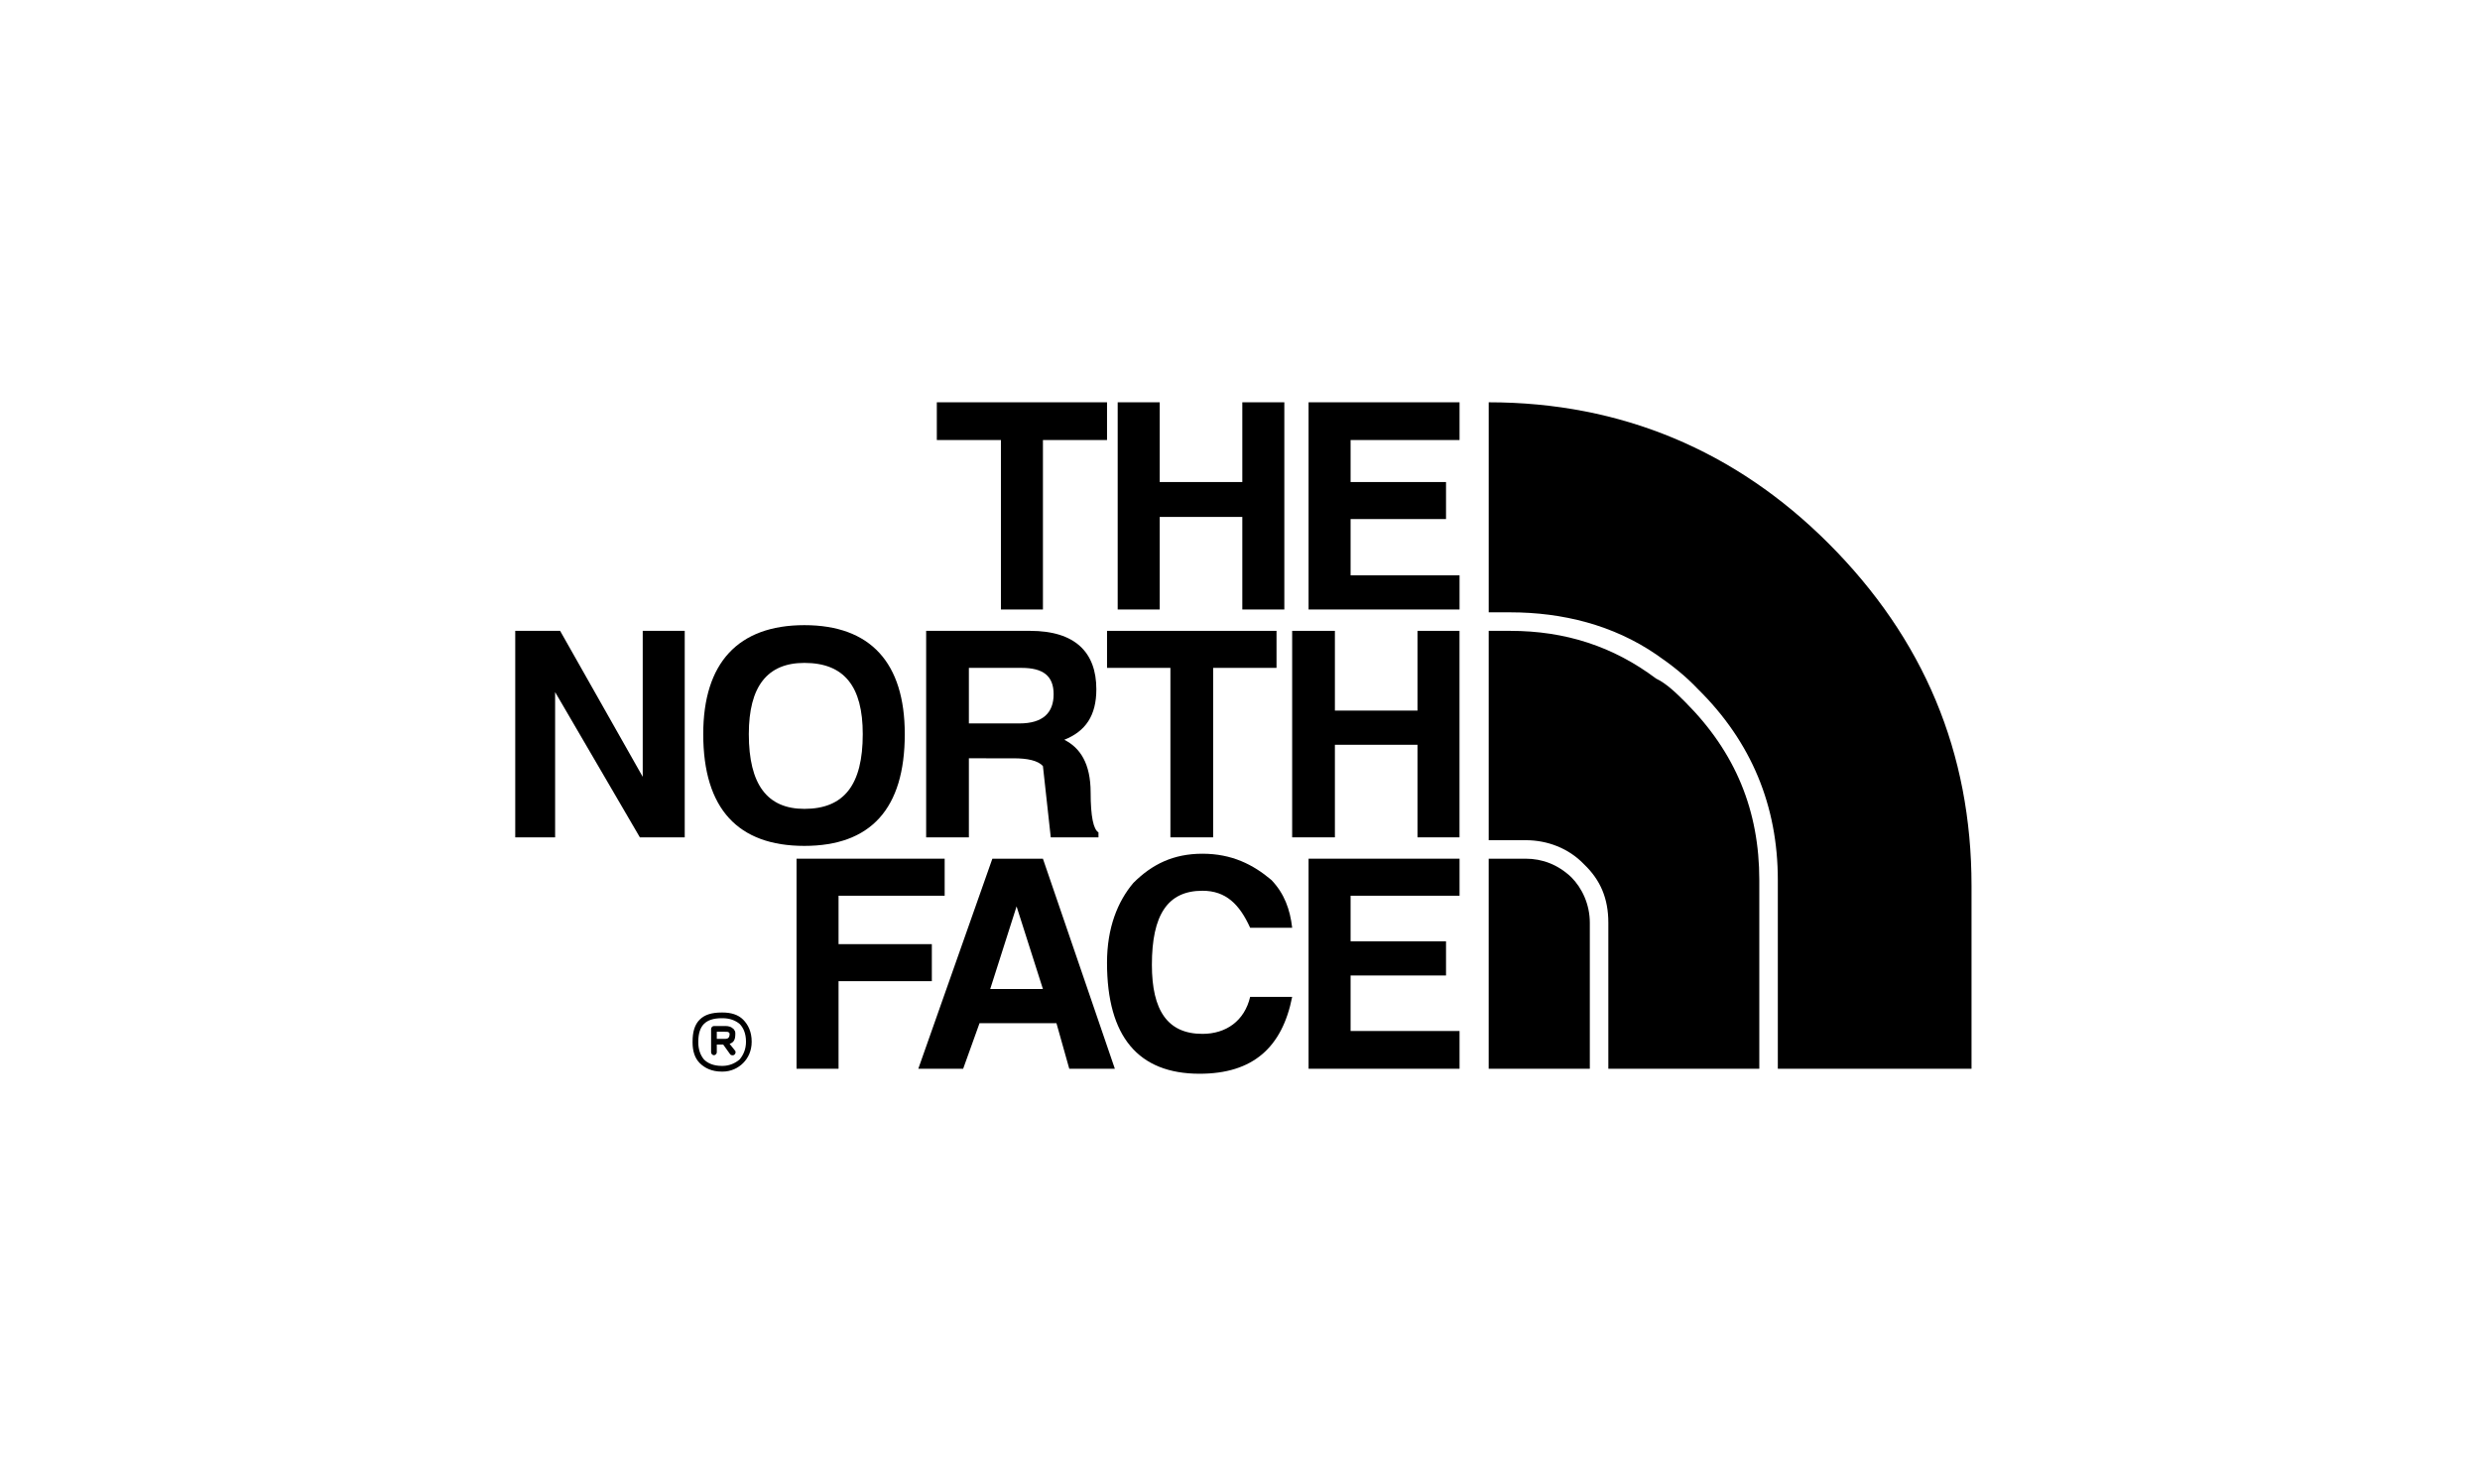 <svg width="239" height="143" viewBox="0 0 239 143" fill="none" xmlns="http://www.w3.org/2000/svg">
<rect width="239" height="143" fill="white"/>
<path fill-rule="evenodd" clip-rule="evenodd" d="M140.658 42.407V38.77H126.109V58.739H140.658V55.444H130.158V50.023H139.354V46.455H130.158V42.407H140.658Z" fill="black"/>
<path fill-rule="evenodd" clip-rule="evenodd" d="M136.606 60.797V68.482H128.645V60.797H124.527V80.697H128.645V71.776H136.606V80.697H140.654V60.797H136.606Z" fill="black"/>
<path fill-rule="evenodd" clip-rule="evenodd" d="M140.658 86.324V82.755H126.109V102.999H140.658V99.361H130.158V94.01H139.354V90.715H130.158V86.324H140.658Z" fill="black"/>
<path fill-rule="evenodd" clip-rule="evenodd" d="M123.772 38.77H119.723V46.455H111.763V38.77H107.713V58.739H111.763V49.818H119.723V58.739H123.772V38.77Z" fill="black"/>
<path fill-rule="evenodd" clip-rule="evenodd" d="M90.283 38.77V42.407H96.459V58.739H100.509V42.407H106.685V38.77H90.283Z" fill="black"/>
<path fill-rule="evenodd" clip-rule="evenodd" d="M77.517 60.248C71.135 60.248 67.772 63.886 67.772 70.747C67.772 77.953 71.135 81.521 77.517 81.521C83.9 81.521 87.194 77.953 87.194 70.747C87.194 63.886 83.9 60.248 77.517 60.248ZM72.164 70.747C72.164 66.15 73.949 63.886 77.517 63.886C81.36 63.886 83.145 66.15 83.145 70.747C83.145 75.619 81.36 77.953 77.517 77.953C73.949 77.953 72.164 75.62 72.164 70.747Z" fill="black"/>
<path fill-rule="evenodd" clip-rule="evenodd" d="M61.94 60.797V74.864L53.979 60.797H49.654V80.697H53.497V66.699L61.665 80.697H65.988V60.797H61.94Z" fill="black"/>
<path fill-rule="evenodd" clip-rule="evenodd" d="M80.812 90.99V86.324H91.038V82.755H76.764V102.999H80.812V94.558H89.802V90.99H80.812Z" fill="black"/>
<path fill-rule="evenodd" clip-rule="evenodd" d="M123.019 64.365V60.797H106.686V64.365H112.793V80.697H116.911V64.365H123.019Z" fill="black"/>
<path fill-rule="evenodd" clip-rule="evenodd" d="M97.695 73.081C98.999 73.081 100.028 73.286 100.509 73.835L101.263 80.697H105.861V80.217C105.381 79.942 105.106 78.707 105.106 76.374C105.106 73.561 104.077 72.052 102.567 71.296C104.625 70.472 105.656 68.963 105.656 66.424C105.656 62.856 103.597 60.797 99.273 60.797H89.254V80.697H93.372V73.079L97.695 73.081ZM93.372 69.719V64.366H98.451C100.509 64.366 101.539 65.121 101.539 66.905C101.539 68.69 100.51 69.719 98.245 69.719H93.372Z" fill="black"/>
<path fill-rule="evenodd" clip-rule="evenodd" d="M100.507 82.755H95.635L88.498 102.998H92.821L94.399 98.606H101.811L103.047 102.998H107.439L100.507 82.755ZM97.968 87.353L100.507 95.313H95.429L97.968 87.353Z" fill="black"/>
<path fill-rule="evenodd" clip-rule="evenodd" d="M120.479 89.413H124.528C124.322 87.628 123.773 86.119 122.537 84.816C120.752 83.305 118.694 82.276 115.88 82.276C113.066 82.276 111.008 83.305 109.223 85.09C107.713 86.875 106.684 89.413 106.684 92.776C106.684 99.912 109.703 103.48 115.606 103.48C120.752 103.48 123.566 100.941 124.528 96.069H120.479C119.93 98.402 118.146 99.637 115.881 99.637C112.518 99.637 111.009 97.373 111.009 92.981C111.009 88.177 112.519 85.844 115.881 85.844C118.146 85.844 119.45 87.148 120.479 89.413Z" fill="black"/>
<path fill-rule="evenodd" clip-rule="evenodd" d="M69.626 102.724C70.313 102.724 70.863 102.45 71.275 102.107C71.618 101.695 71.892 101.146 71.892 100.392C71.892 99.568 71.618 99.019 71.275 98.676C70.863 98.334 70.314 98.127 69.627 98.127H69.559C68.736 98.127 68.186 98.333 67.844 98.676C67.501 99.019 67.295 99.568 67.295 100.392V100.46C67.295 101.146 67.5 101.695 67.844 102.107C68.186 102.45 68.736 102.724 69.559 102.724H69.626ZM69.558 103.274C68.597 103.274 67.911 102.931 67.431 102.45C66.951 101.97 66.744 101.284 66.744 100.46V100.392C66.744 99.431 66.95 98.744 67.431 98.264C67.911 97.785 68.597 97.578 69.558 97.578H69.626C70.45 97.578 71.136 97.783 71.616 98.264C72.096 98.746 72.44 99.431 72.44 100.392C72.44 101.284 72.097 101.97 71.616 102.451C71.136 102.931 70.45 103.275 69.626 103.275H69.558V103.274ZM69.833 100.117H69.901C70.175 100.117 70.313 99.98 70.313 99.637V99.569C70.313 99.569 70.245 99.569 70.245 99.501C70.177 99.433 70.039 99.433 69.833 99.433H69.078V100.12H69.833V100.117ZM70.313 100.597L70.862 101.284C70.93 101.421 70.862 101.558 70.794 101.626C70.656 101.763 70.451 101.694 70.382 101.626L69.695 100.665H69.078V101.42C69.078 101.557 68.941 101.694 68.804 101.694C68.666 101.694 68.529 101.557 68.529 101.42V99.155C68.529 99.018 68.666 98.88 68.804 98.88H69.902C70.177 98.88 70.451 98.948 70.588 99.086C70.656 99.154 70.726 99.154 70.726 99.223C70.863 99.36 70.863 99.498 70.863 99.635C70.863 100.184 70.726 100.459 70.314 100.596L70.313 100.597Z" fill="black"/>
<path fill-rule="evenodd" clip-rule="evenodd" d="M143.468 38.77C156.233 38.77 167.281 43.436 176.203 52.356C185.4 61.551 189.998 72.53 189.998 85.362V102.998H171.331V84.813C171.331 77.677 168.792 71.5 163.645 66.423C162.409 65.12 161.105 64.091 159.596 63.06C155.479 60.246 150.606 59.012 145.528 59.012H143.469V38.77H143.468ZM169.546 102.999H154.997V88.931C154.997 86.599 154.243 84.814 152.665 83.304C151.154 81.726 149.096 80.972 147.037 80.972H143.468V60.797H145.526C150.88 60.797 155.477 62.307 159.595 65.394C160.624 65.874 161.653 66.904 162.409 67.659C167.281 72.53 169.546 78.158 169.546 84.814V102.999ZM153.213 102.999H143.467V82.756H147.035C148.614 82.756 150.124 83.305 151.428 84.541C152.457 85.57 153.213 87.148 153.213 88.933V103V102.999Z" fill="black"/>
</svg>

